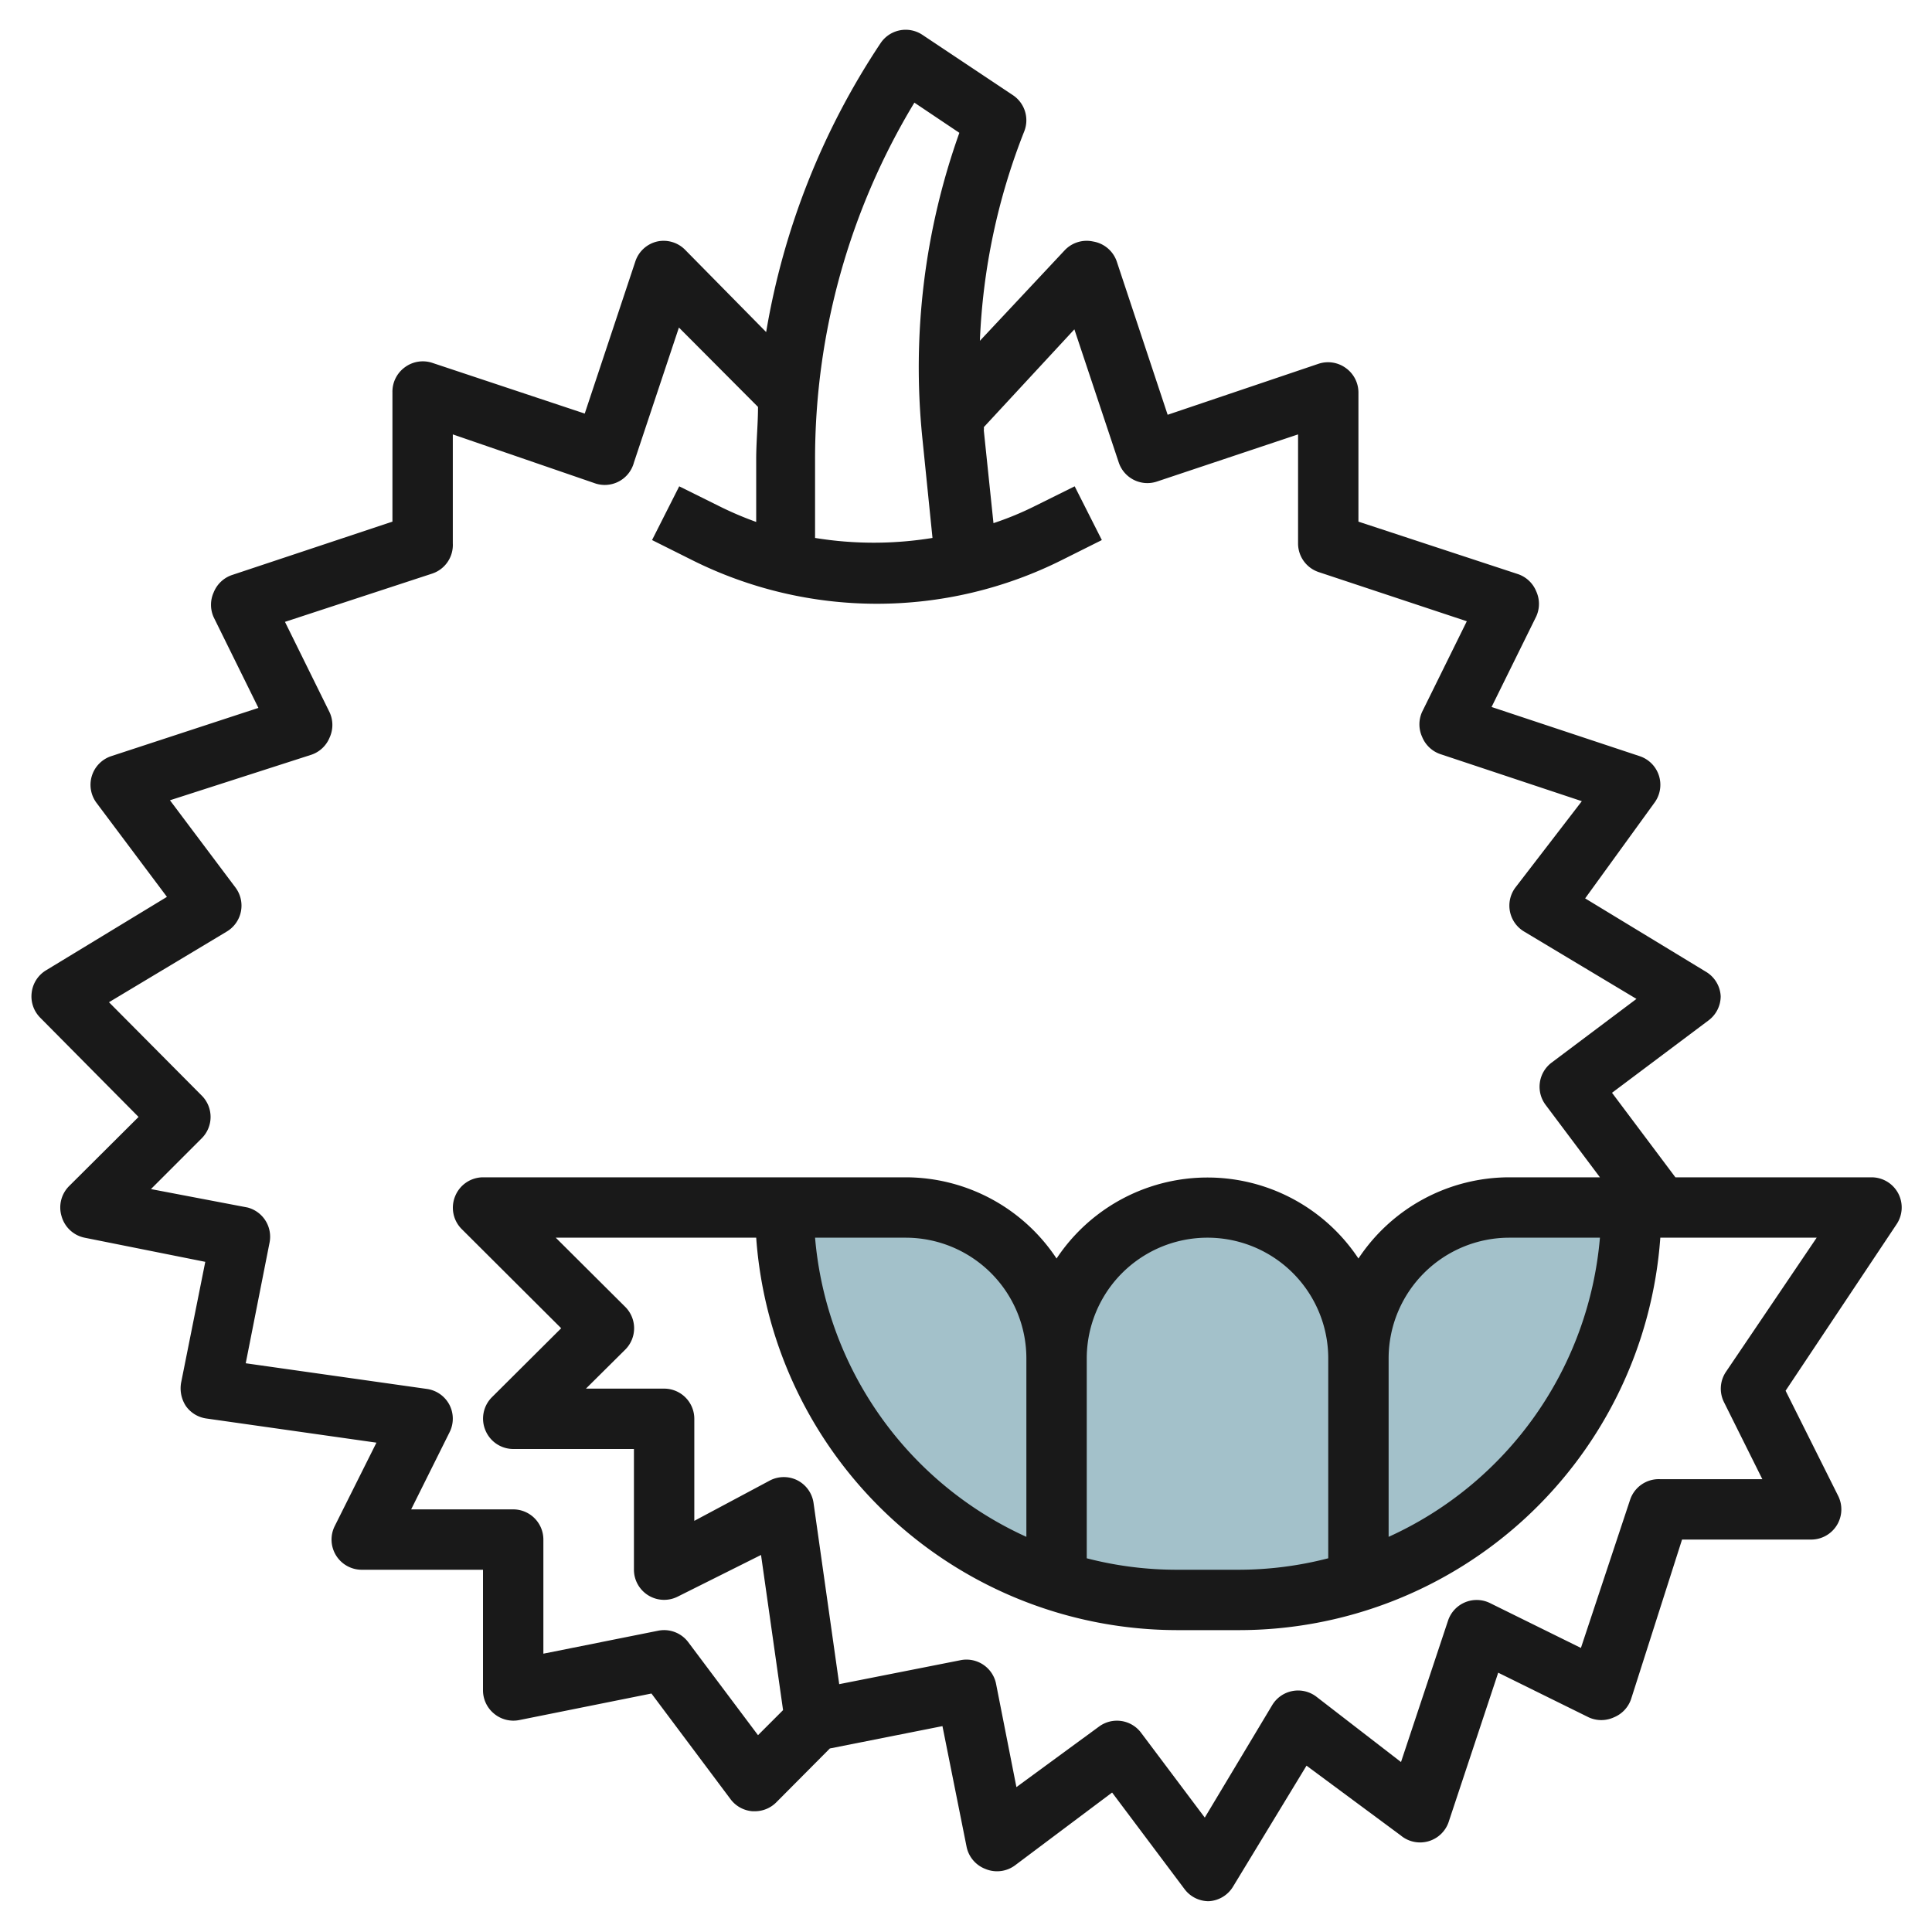 <?xml version="1.0"?>
<svg xmlns="http://www.w3.org/2000/svg" viewBox="0 0 64 64" width="512" height="512"><defs><style>.cls-1{fill:#a3c1ca;}.cls-2{fill:#191919;}</style></defs><g id="Layer_18" data-name="Layer 18"><path class="cls-1" d="M50,40a5,5,0,0,0-5,5,5,5,0,0,0-10,0,5,5,0,0,0-5-5H26A13,13,0,0,0,39,53h2A13,13,0,0,0,54,40Z"/><path class="cls-1" d="M39,53h2a13.19,13.19,0,0,0,4-.63V45a5,5,0,0,0-10,0v7.37A13.19,13.19,0,0,0,39,53Z"/><path class="cls-2" d="M62.88,39.53A1,1,0,0,0,62,39H55.5l-2.1-2.8,3.2-2.4A1,1,0,0,0,57,33a1,1,0,0,0-.49-.81l-4-2.43L54.8,26.6a1,1,0,0,0-.48-1.55l-4.91-1.63,1.48-3a1,1,0,0,0,0-.83,1,1,0,0,0-.6-.57L45,17.28V13a1,1,0,0,0-.42-.81,1,1,0,0,0-.9-.14l-5,1.69L37,8.68A1,1,0,0,0,36.21,8a1,1,0,0,0-.94.29l-2.81,3a21.16,21.16,0,0,1,1.47-6.94,1,1,0,0,0-.38-1.2l-3-2a1,1,0,0,0-1.38.28A24.61,24.61,0,0,0,25.38,11L22.71,8.29A1,1,0,0,0,21.77,8a1,1,0,0,0-.72.65l-1.68,5.05-5.05-1.68a1,1,0,0,0-.9.14A1,1,0,0,0,13,13v4.28L7.68,19.05a1,1,0,0,0-.6.57,1,1,0,0,0,0,.83l1.48,3L3.68,25.05A1,1,0,0,0,3.2,26.6l2.33,3.11-4,2.43a1,1,0,0,0-.48.74,1,1,0,0,0,.28.83L4.59,37l-2.3,2.29a1,1,0,0,0-.25,1A1,1,0,0,0,2.8,41l4,.8-.8,4a1.07,1.07,0,0,0,.16.78,1,1,0,0,0,.68.41l5.63.8-1.38,2.76A1,1,0,0,0,12,52h4v4a1,1,0,0,0,.37.77,1,1,0,0,0,.83.21l4.38-.88,2.62,3.5a1,1,0,0,0,.73.4H25a1,1,0,0,0,.71-.29l1.78-1.79,3.73-.74.8,4a1,1,0,0,0,.62.73,1,1,0,0,0,1-.13l3.2-2.4,2.4,3.2a1,1,0,0,0,.8.4h0a1,1,0,0,0,.81-.49l2.43-4L46.4,60.8A1,1,0,0,0,48,60.32l1.63-4.91,3,1.48a1,1,0,0,0,.83,0,1,1,0,0,0,.57-.6L55.72,51H60a1,1,0,0,0,.89-1.45l-1.74-3.48,3.68-5.52A1,1,0,0,0,62.88,39.53ZM30.29,3.4l1.49,1a23.12,23.12,0,0,0-1.23,10.07l.34,3.35a12.09,12.09,0,0,1-3.89,0V15.21A22.81,22.81,0,0,1,30.29,3.4ZM25.11,57.48,22.8,54.4a1,1,0,0,0-1-.38l-3.8.76V51a1,1,0,0,0-1-1H13.62l1.27-2.55a1,1,0,0,0,0-.91,1,1,0,0,0-.75-.53l-6-.85.79-4A1,1,0,0,0,8.2,40L5,39.39l1.68-1.68a1,1,0,0,0,0-1.42L3.61,33.2l3.9-2.34A1,1,0,0,0,7.8,29.4L5.63,26.51,10.32,25a1,1,0,0,0,.6-.57,1,1,0,0,0,0-.83l-1.48-3L14.32,19A1,1,0,0,0,15,18V14.39L19.68,16A1,1,0,0,0,21,15.32l1.49-4.47,2.62,2.63c0,.57-.06,1.15-.06,1.73v2.08a11.27,11.27,0,0,1-1.24-.53l-1.31-.65-.9,1.78,1.32.66a13.68,13.68,0,0,0,12.26,0l1.32-.66-.9-1.78-1.31.65a10.29,10.29,0,0,1-1.38.57l-.32-3.07a.41.41,0,0,0,0-.11l3-3.24,1.47,4.41a1,1,0,0,0,1.27.63L43,14.39V18a1,1,0,0,0,.68.95l4.91,1.63-1.48,3a1,1,0,0,0,0,.83,1,1,0,0,0,.6.57l4.69,1.56L50.2,29.4a1,1,0,0,0,.29,1.46l3.72,2.23L51.4,35.2a1,1,0,0,0-.2,1.4L53,39H50a6,6,0,0,0-5,2.69,6,6,0,0,0-10,0A6,6,0,0,0,30,39H16a1,1,0,0,0-.92.62,1,1,0,0,0,.21,1.09L18.59,44l-2.3,2.29a1,1,0,0,0-.21,1.09A1,1,0,0,0,17,48h4v4a1,1,0,0,0,1.45.89l2.76-1.38.73,5.14ZM27,41h3a4,4,0,0,1,4,4v5.91A12,12,0,0,1,27,41Zm9,4a4,4,0,0,1,8,0v6.62A11.86,11.86,0,0,1,41,52H39a11.86,11.86,0,0,1-3-.38Zm10,0a4,4,0,0,1,4-4h3a12,12,0,0,1-7,9.91Zm11.17.45a1,1,0,0,0-.06,1L58.38,49H55a1,1,0,0,0-1,.68l-1.63,4.91-3-1.48a1,1,0,0,0-1.4.57l-1.56,4.69L43.6,56.2a1,1,0,0,0-1.46.29l-2.23,3.72L37.8,57.4a1,1,0,0,0-1.4-.2l-2.73,2L33,55.8A1,1,0,0,0,31.8,55l-4,.79-.85-6a1,1,0,0,0-.53-.75,1,1,0,0,0-.91,0L23,50.38V47a1,1,0,0,0-1-1H19.41l1.3-1.29a1,1,0,0,0,0-1.42L18.41,41h6.64A14,14,0,0,0,39,54h2A14,14,0,0,0,55,41h5.18Z"/></g></svg>
